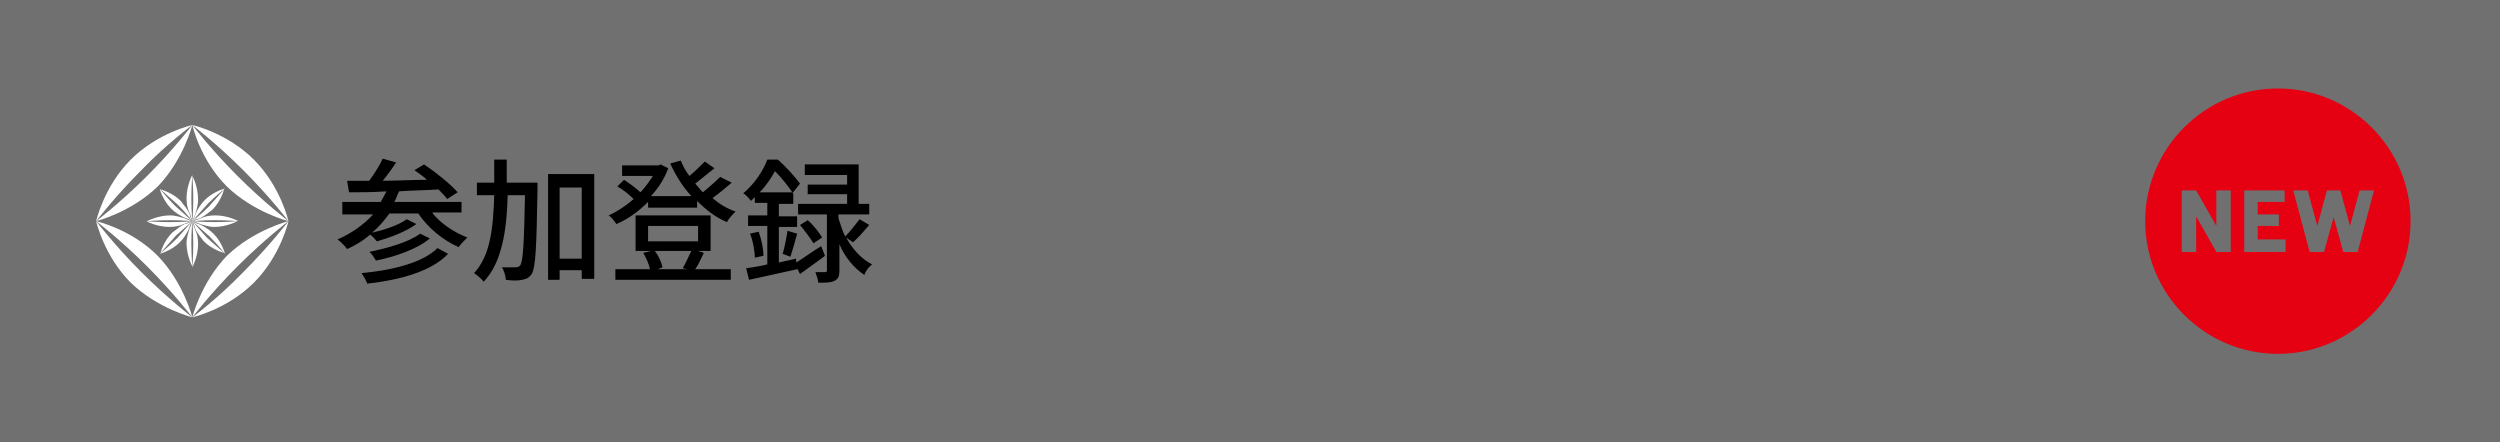 <?xml version="1.0" encoding="utf-8"?>
<!-- Generator: Adobe Illustrator 27.4.1, SVG Export Plug-In . SVG Version: 6.00 Build 0)  -->
<svg version="1.1" id="レイヤー_1" xmlns="http://www.w3.org/2000/svg" xmlns:xlink="http://www.w3.org/1999/xlink" x="0px"
	 y="0px" viewBox="0 0 260 46" style="enable-background:new 0 0 260 46;" xml:space="preserve">
<rect x="0" y="0" width="260" height="46" fill="#333333" stroke="none"/>
<style type="text/css">
	.st0{opacity:0.3;fill:#FFFFFF;enable-background:new    ;}
	.st1{fill:#FFFFFF;}
	.st2{fill:none;}
	.st3{fill:#E50012;}
</style>
<g>
	<rect class="st0" width="260" height="46"/>
	<g>
		<g>
			<path d="M45,22.2c0.9,1.1,2.3,2,3.6,2.5c-0.3,0.3-0.7,0.7-0.9,1c-1.6-0.7-3.2-2-4.2-3.5h-3c-0.5,0.7-1.1,1.4-1.8,2
				c1.3-0.3,2.8-0.8,3.6-1.4l1,0.5c-1.1,0.8-2.7,1.4-4.1,1.8c-0.2-0.2-0.4-0.5-0.7-0.7c-0.7,0.6-1.5,1.1-2.4,1.5
				c-0.2-0.3-0.7-0.8-1-1c1.4-0.6,2.7-1.5,3.7-2.6h-3.2V21h4c0.2-0.4,0.4-0.7,0.6-1.1C38.7,20,37.4,20,36.3,20l-0.2-1.2
				c0.7,0,1.5,0,2.3,0c0.5-0.7,1.1-1.6,1.4-2.3l1.4,0.4c-0.4,0.6-0.9,1.3-1.4,1.9c1.5,0,3.1-0.1,4.6-0.1c-0.4-0.4-0.9-0.7-1.3-1
				l1-0.6c1.2,0.8,2.7,2,3.5,2.9l-1.1,0.7c-0.2-0.3-0.5-0.6-0.9-1c-1.4,0.1-2.8,0.1-4.1,0.2c-0.2,0.4-0.3,0.8-0.5,1.1h7v1.1h-3V22.2
				z M46.6,26.4c-1.7,1.8-4.9,2.7-8.4,3.1c-0.1-0.3-0.4-0.8-0.6-1.1c3.3-0.3,6.4-1.1,7.9-2.6L46.6,26.4z M44.7,24.8
				c-1.3,1.1-3.6,1.9-5.6,2.3c-0.2-0.3-0.4-0.7-0.7-0.9c1.9-0.4,4.1-1,5.3-1.9L44.7,24.8z"/>
			<path d="M55.9,19.1c0,0,0,0.5,0,0.6c-0.1,6.1-0.2,8.1-0.6,8.8c-0.3,0.4-0.5,0.5-1,0.6c-0.4,0.1-1,0.1-1.7,0c0-0.4-0.2-1-0.4-1.3
				c0.6,0,1.2,0,1.4,0s0.3,0,0.5-0.2c0.3-0.4,0.4-2.2,0.5-7.3h-1.8c-0.1,3.7-0.6,7-2.5,9c-0.2-0.3-0.7-0.7-1-0.9
				c1.7-1.8,2-4.7,2.1-8.1h-1.8V19h1.8c0-0.8,0-1.6,0-2.4h1.3c0,0.8,0,1.6,0,2.4h3.2V19.1z M61.8,18.2V29h-1.3v-0.9h-2.3v1H57v-11
				h4.8V18.2z M60.5,26.9v-7.4h-2.3v7.4H60.5z"/>
			<path d="M76.1,19c-0.6,0.5-1.3,1.1-2,1.6c0.7,0.6,1.5,1.1,2.4,1.4c-0.3,0.3-0.7,0.7-0.9,1.1c-1.2-0.5-2.2-1.3-3.1-2.2v0.7h-5.1
				V21c-1,1-2.1,1.8-3.3,2.3c-0.2-0.3-0.5-0.7-0.8-0.9c0.9-0.4,1.8-1,2.6-1.7c-0.4-0.4-1.1-1-1.7-1.3l0.7-0.7
				c0.6,0.4,1.3,0.9,1.7,1.3c0.5-0.5,0.9-1.1,1.3-1.7h-3.2v-1.1h3.8l0.2-0.1l0.8,0.4c-0.4,1.1-1,2-1.8,2.9h4.2
				c-0.9-1-1.6-2.1-2.2-3.4l1.1-0.3c0.2,0.5,0.5,1.1,0.9,1.6c0.6-0.5,1.2-1.1,1.6-1.5l1,0.7c-0.6,0.5-1.4,1.1-2,1.6
				c0.3,0.3,0.5,0.6,0.8,0.9c0.6-0.5,1.3-1.1,1.8-1.6L76.1,19z M73.2,26.3c-0.3,0.6-0.6,1.3-0.9,1.7H76v1.1H64V28h3.6
				c-0.1-0.5-0.4-1.2-0.7-1.7l0.8-0.2h-1.6v-3.7h7.8v3.7h-1.3L73.2,26.3z M67.4,25.1h5.2v-1.6h-5.2V25.1z M68.1,26.1
				c0.4,0.5,0.7,1.2,0.8,1.7L68.4,28h3.1L71,27.9c0.3-0.5,0.6-1.2,0.9-1.8H68.1z"/>
			<path d="M85.8,26.6c-0.9,0.7-1.8,1.3-2.6,1.9l-0.3-0.6V28c-1.8,0.4-3.6,0.8-5,1.1l-0.3-1.2c0.6-0.1,1.4-0.2,2.2-0.4v-4h-2v-1.1h2
				v-1.3h-1.3v-0.6c-0.1,0.1-0.3,0.3-0.4,0.4c-0.2-0.3-0.6-0.7-0.8-0.8c1.2-1,2.1-2.4,2.5-3.5h1.1c0.8,0.7,1.8,1.8,2.3,2.5l-0.8,1
				h0.1v1.1H81v1.3h1.9v1.1H81v3.7l1.8-0.4v0.4c0.7-0.4,1.6-1.1,2.6-1.7L85.8,26.6z M78.9,24.1c0.3,0.8,0.5,1.8,0.5,2.5l-0.9,0.2
				c0-0.7-0.2-1.8-0.5-2.5L78.9,24.1z M82.4,20c-0.4-0.6-1.1-1.5-1.8-2.2c-0.4,0.7-0.9,1.5-1.6,2.2H82.4z M81.4,26.4
				c0.2-0.7,0.4-1.7,0.5-2.4l1,0.3c-0.2,0.8-0.5,1.8-0.7,2.4L81.4,26.4z M88,24.7c0.6,1.1,1.5,2.2,2.7,2.8c-0.3,0.2-0.7,0.7-0.8,1.1
				c-1.2-0.8-2.1-2-2.6-3.2v2.7c0,0.6-0.1,0.9-0.5,1.1s-0.9,0.2-1.7,0.2c0-0.3-0.2-0.8-0.3-1.1c0.5,0,0.9,0,1,0
				c0.2,0,0.2-0.1,0.2-0.2v-5.8h-3v-1.1h5.1v-1H84v-1h4.1v-1h-4.4v-1.1h5.6v4.1h1.1v1.1h-3.2v0.4c0.2,0.6,0.4,1.3,0.7,1.9
				c0.5-0.5,1.1-1.3,1.5-1.8l1,0.6c-0.6,0.7-1.2,1.4-1.7,1.8L88,24.7z M84,22.9c0.6,0.5,1.2,1.3,1.5,1.8l-0.9,0.6
				c-0.3-0.5-0.9-1.3-1.4-1.9L84,22.9z"/>
		</g>
	</g>
	<g>
		<g>
			<path class="st1" d="M20,23L20,23L20,23z"/>
			<polygon class="st1" points="20,23 20,23 20,23 			"/>
			<polygon class="st1" points="20,23 20,23 20,23 			"/>
			<path class="st1" d="M20,23L20,23L20,23z"/>
			<polygon class="st1" points="20,23 20,23 20,23 20,23 			"/>
			<polygon class="st1" points="20,23 20,23 20,23 			"/>
			<polygon class="st1" points="20,23 20,23 20,23 			"/>
			<polygon class="st1" points="20,23 20,23 20,23 			"/>
			<polygon class="st1" points="20,23 20,23 20,23 			"/>
			<polygon class="st1" points="20,23 20,23 20,23 			"/>
			<polygon class="st1" points="20,23 20,23 20,23 20,23 			"/>
			<polygon class="st1" points="20,23 20,23 20,23 			"/>
			<polygon class="st1" points="20,23 20,23 20,23 			"/>
			<polygon class="st1" points="20,23 20,23 20,23 			"/>
			<polygon class="st1" points="20,23 20,23 20,23 			"/>
			<path class="st1" d="M20,23L20,23L20,23z"/>
			<path class="st1" d="M20,23L20,23L20,23z"/>
			<polygon class="st1" points="20,23 20,23 20,23 20,23 			"/>
			<polygon class="st1" points="20,23 20,23 20,23 20,23 			"/>
			<polygon class="st1" points="20,23 20,23 20,23 			"/>
			<polygon class="st1" points="20,23 20,23 20,23 			"/>
			<polygon class="st1" points="20,23 20,23 20,23 			"/>
			<polygon class="st1" points="20,23 20,23 20,23 20,23 			"/>
			<polygon class="st1" points="20,23 20,23 20,23 			"/>
			<polygon class="st1" points="20,23 20,23 20,23 			"/>
			<polygon class="st1" points="20,23 20,23 20,23 			"/>
			<polygon class="st1" points="20,23 20,23 20,23 			"/>
			<polygon class="st1" points="20,23 20,23 20,23 			"/>
			<polygon class="st1" points="20,23 20,23 20,23 			"/>
			<polygon class="st1" points="20,23 20,23 20,23 			"/>
			<path class="st1" d="M20,23L20,23L20,23z"/>
			<path class="st1" d="M20,23L20,23L20,23z"/>
			<path class="st1" d="M20,23L20,23L20,23z"/>
			<path class="st1" d="M20,23L20,23L20,23z"/>
			<polygon class="st1" points="20,23 20,23 20,23 20,23 			"/>
			<polygon class="st1" points="20,23 20,23 20,23 			"/>
			<polygon class="st1" points="20,23 20,23 20,23 			"/>
			<polygon class="st1" points="20,23 20,23 20,23 			"/>
			<polygon class="st1" points="20,23 20,23 20,23 20,23 			"/>
			<path class="st1" d="M20,23c0,0,0.8,0.7,1.8,1.6c0.9,0.9,1.6,1.8,1.6,1.8s-0.3-1.2-1.2-2.1c-0.4-0.4-0.9-0.7-1.3-0.9
				C20.3,23.2,20,23,20,23L20,23z"/>
			<path class="st1" d="M20,23L20,23c0,0,0.2,0.3,0.3,0.8c0.2,0.4,0.5,0.8,0.9,1.3c0.9,0.9,2.1,1.2,2.1,1.2s-0.8-0.7-1.8-1.6
				C20.7,23.8,20,23,20,23z"/>
			<path class="st1" d="M20,23c0,0-0.4-0.1-0.8-0.3c-0.4-0.1-0.9-0.3-1.5-0.3c-1.3,0-2.4,0.6-2.4,0.6s1.1-0.1,2.4-0.1
				C19,22.9,20,23,20,23z"/>
			<path class="st1" d="M20,23L20,23c0,0,0.4,0.1,0.8,0.3c0.4,0.1,0.9,0.3,1.5,0.3c1.3,0,2.4-0.6,2.4-0.6s-1.1,0.1-2.4,0.1
				C21.1,23.1,20,23,20,23z"/>
			<path class="st1" d="M20,23c0,0,1.1-0.1,2.4-0.1s2.4,0.1,2.4,0.1s-1.1-0.6-2.4-0.6c-0.6,0-1.1,0.1-1.5,0.3C20.4,22.9,20,23,20,23
				L20,23z"/>
			<path class="st1" d="M20,23c0,0-0.3,0.2-0.8,0.3c-0.4,0.2-0.8,0.5-1.3,0.9c-0.9,0.9-1.2,2.1-1.2,2.1s0.7-0.8,1.6-1.8
				C19.2,23.7,20,23,20,23z"/>
			<path class="st1" d="M20,23L20,23c0,0,0.3-0.2,0.8-0.3c0.4-0.2,0.8-0.5,1.3-0.9c0.9-0.9,1.2-2.1,1.2-2.1s-0.7,0.8-1.6,1.8
				C20.9,22.3,20,23,20,23z"/>
			<path class="st1" d="M17.6,23.1c-1.3,0-2.4-0.1-2.4-0.1s1.1,0.6,2.4,0.6c0.6,0,1.1-0.1,1.5-0.3C19.6,23.1,20,23,20,23
				S19,23.1,17.6,23.1z"/>
			<path class="st1" d="M20,23L20,23c0,0-0.1,0.4-0.3,0.8c-0.1,0.4-0.3,0.9-0.3,1.5c0,1.3,0.6,2.4,0.6,2.4s-0.1-1.1-0.1-2.4
				C19.9,24.1,20,23,20,23z"/>
			<path class="st1" d="M20,23c0,0-0.7,0.8-1.6,1.8c-0.9,0.9-1.8,1.6-1.8,1.6s1.2-0.3,2.1-1.2c0.4-0.4,0.7-0.9,0.9-1.3
				C19.8,23.3,20,23,20,23L20,23z"/>
			<path class="st1" d="M20,23c0,0,0.1,1.1,0.1,2.4S20,27.8,20,27.8s0.6-1.1,0.6-2.4c0-0.6-0.1-1.1-0.3-1.5C20.1,23.4,20,23,20,23
				L20,23z"/>
			<path class="st1" d="M20,13c0,0,0.8,3.6,3.6,6.4C26.4,22.1,30,23,30,23s-2.5-1.9-5.3-4.7S20,13,20,13z"/>
			<path class="st1" d="M30,23L30,23L30,23z"/>
			<path class="st1" d="M20,33L20,33L20,33z"/>
			<path class="st1" d="M30,23L30,23c0,0-0.8-3.6-3.6-6.4S20,13,20,13s2.5,1.9,5.3,4.7S30,23,30,23z"/>
			<path class="st1" d="M30,23L30,23L30,23z"/>
			<path class="st1" d="M30,23L30,23c0,0-1.9,2.5-4.7,5.3C22.6,31.1,20,33,20,33s3.6-0.8,6.4-3.6S30,23,30,23z"/>
			<path class="st1" d="M30,23c0,0-3.6,0.9-6.4,3.6C20.9,29.4,20,33,20,33l0,0c0,0,1.9-2.5,4.7-5.3S30,23,30,23z"/>
			<path class="st1" d="M16.4,26.6C13.6,23.8,10,23,10,23s2.5,1.9,5.3,4.7S20,33,20,33l0,0C20,33,19.1,29.4,16.4,26.6z"/>
			<path class="st1" d="M20,18.3c0,0,0.1,1.1,0.1,2.4S20,23.1,20,23.1l0,0c0,0,0.1-0.4,0.3-0.8c0.1-0.4,0.3-0.9,0.3-1.5
				C20.6,19.3,20,18.3,20,18.3z"/>
			<path class="st1" d="M20,23c0,0,0.7-0.8,1.6-1.8c0.9-0.9,1.8-1.6,1.8-1.6s-1.2,0.3-2.1,1.2c-0.4,0.4-0.7,0.9-0.9,1.3
				C20.2,22.7,20,23,20,23L20,23z"/>
			<path class="st1" d="M20,33L20,33L20,33z"/>
			<path class="st1" d="M10,23c0,0,0.8,3.6,3.6,6.4C16.4,32.1,20,33,20,33s-2.5-1.9-5.3-4.7S10,23,10,23z"/>
			<path class="st1" d="M10,23L10,23L10,23z"/>
			<path class="st1" d="M14.7,17.7C17.4,14.9,20,13,20,13s-3.6,0.8-6.4,3.6S10,23,10,23l0,0C10,23,11.9,20.5,14.7,17.7z"/>
			<path class="st1" d="M10,23c0,0,3.6-0.9,6.4-3.6C19.1,16.6,20,13,20,13s-1.9,2.5-4.7,5.3S10,23,10,23z"/>
			<polygon class="st1" points="20,23 20,23 20,23 			"/>
			<polygon class="st1" points="20,23 20,23 20,23 20,23 			"/>
			<polygon class="st1" points="20,23 20,23 20,23 			"/>
			<polygon class="st1" points="20,23 20,23 20,23 20,23 			"/>
			<polygon class="st1" points="20,23 20,23 20,23 20,23 20,23 			"/>
			<path class="st1" d="M20,23L20,23L20,23z"/>
			<path class="st1" d="M20,23L20,23L20,23z"/>
			<polygon class="st1" points="20,23 20,23 20,23 			"/>
			<path class="st1" d="M20,23L20,23L20,23z"/>
			<path class="st1" d="M20,23L20,23L20,23z"/>
			<path class="st1" d="M20,23c0,0-0.1-1.1-0.1-2.4s0.1-2.4,0.1-2.4s-0.6,1.1-0.6,2.4c0,0.6,0.1,1.1,0.3,1.5C19.9,22.6,20,23,20,23
				L20,23z"/>
			<polygon class="st1" points="20,23 20,23 20,23 			"/>
			<path class="st1" d="M18.2,21.4c-0.9-0.9-1.6-1.8-1.6-1.8s0.3,1.2,1.2,2.1c0.4,0.4,0.9,0.7,1.3,0.9C19.7,22.8,20,23,20,23
				S19.2,22.3,18.2,21.4z"/>
			<polygon class="st1" points="20,23 20,23 20,23 20,23 20,23 			"/>
			<path class="st1" d="M20,23L20,23c0,0-0.2-0.3-0.3-0.8c-0.2-0.4-0.5-0.8-0.9-1.3c-0.9-0.9-2.1-1.2-2.1-1.2s0.8,0.7,1.8,1.6
				C19.4,22.2,20,23,20,23z"/>
			<path class="st1" d="M20,23L20,23L20,23z"/>
			<path class="st1" d="M20,23L20,23L20,23z"/>
			<polygon class="st1" points="20,23 20,23 20,23 			"/>
			<polygon class="st1" points="20,23 20,23 20,23 			"/>
			<polygon class="st1" points="20,23 20,23 20,23 20,23 			"/>
		</g>
		<rect x="10" y="13" class="st2" width="20" height="20"/>
	</g>
</g>
<path class="st3" d="M236.9,9.2c-7.6,0-13.8,6.2-13.8,13.8s6.2,13.8,13.8,13.8s13.8-6.2,13.8-13.8S244.5,9.2,236.9,9.2z M232,26.2
	h-1.5l-2.1-3.7v3.7h-1.5v-6.4h1.5l2.1,3.7v-3.7h1.5V26.2z M237.7,26.2h-4.3v-6.4h4.2V21h-2.8v1.3h2.2v1.2h-2.2v1.4h2.9L237.7,26.2z
	 M245.2,26.2h-1.5l-1-3.6l-1,3.6h-1.5l-1.7-6.4h1.5l1,3.7l1-3.7h1.4l1,3.7l1-3.7h1.5L245.2,26.2z"/>
</svg>
